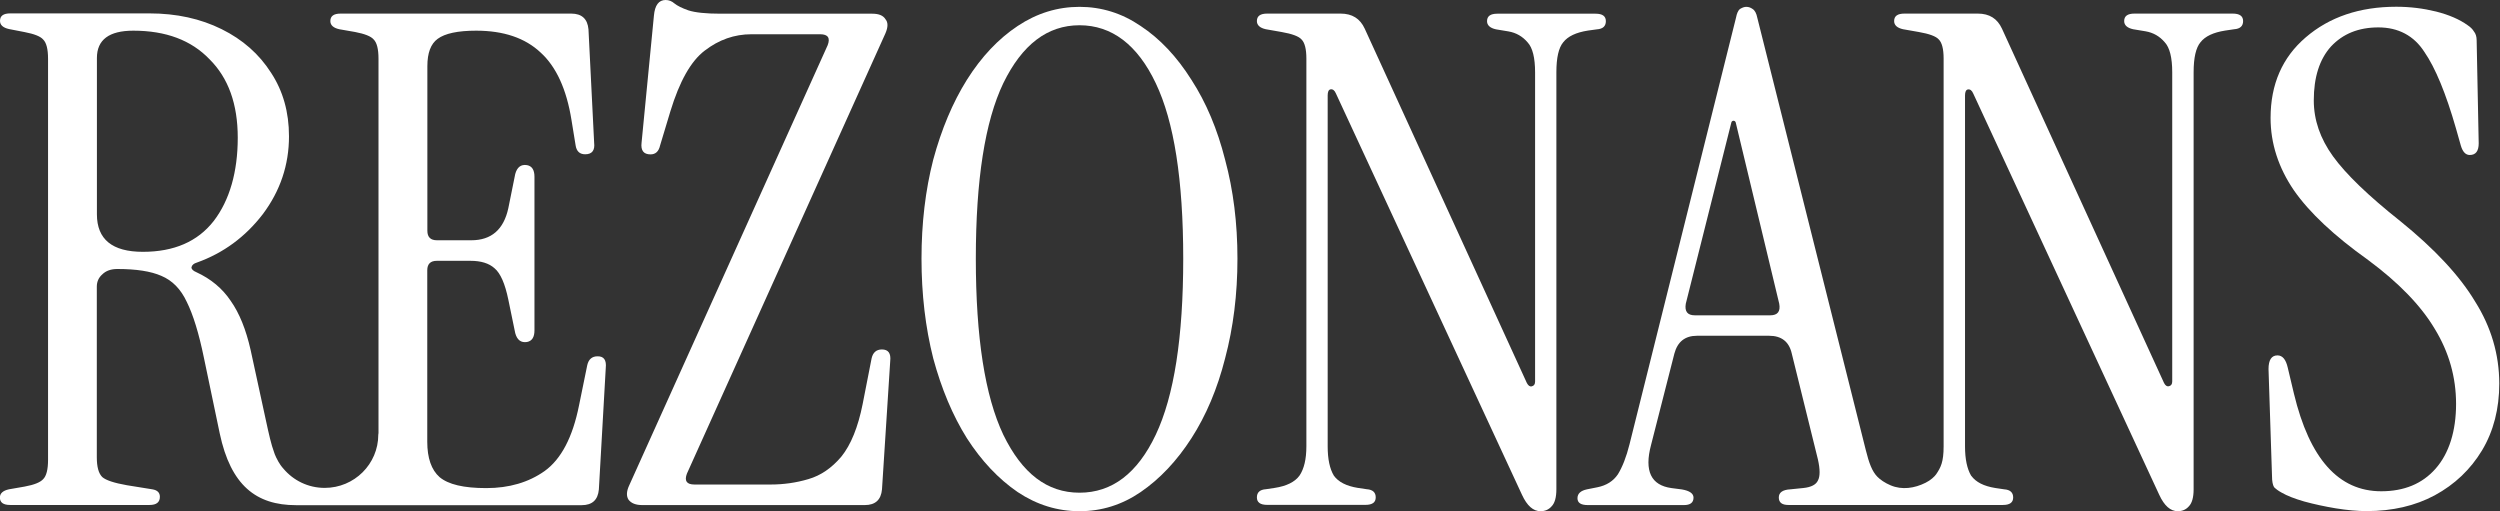 <?xml version="1.0" encoding="UTF-8"?>
<svg xmlns="http://www.w3.org/2000/svg" width="714" height="146" viewBox="0 0 714 146" fill="none">
  <rect x="0" y="0" width="714" height="146" fill="#333333" stroke="none"/>
  <path d="M637.664 3.884H609.603C607.635 3.884 606.665 4.584 606.665 6.015C606.665 7.183 607.517 7.972 609.221 8.351L612.747 8.935C614.98 9.315 616.802 10.366 618.242 12.06C619.681 13.607 620.387 16.469 620.387 20.644V108.945C620.387 109.734 620.063 110.172 619.417 110.318C618.888 110.434 618.418 110.113 618.036 109.354L571.758 8.176C570.436 5.314 568.174 3.884 564.883 3.884H543.903C541.935 3.884 540.965 4.584 540.965 6.015C540.965 7.183 541.817 7.972 543.521 8.351L548.017 9.14C551.014 9.665 552.924 10.366 553.717 11.271C554.628 12.176 555.098 13.987 555.098 16.732V127.458C555.098 131.984 554.276 133.502 552.983 135.43C552.542 136.072 551.425 137.152 549.927 137.882C546.783 139.459 543.198 139.985 539.966 138.612C538.35 137.941 536.969 136.977 536.176 136.16C534.677 134.641 533.796 132.247 532.885 128.597L501.886 5.081C501.622 3.767 501.181 2.949 500.505 2.54C499.976 2.161 499.389 1.956 498.742 1.956C498.243 1.956 497.655 2.132 497.038 2.511C497.009 2.54 496.979 2.57 496.92 2.57C496.421 2.978 496.039 3.796 495.804 5.052L465.393 126.874C464.482 130.524 463.365 133.356 462.073 135.459C460.75 137.415 458.811 138.642 456.196 139.167L453.258 139.751C451.436 140.131 450.525 140.978 450.525 142.292C450.525 143.606 451.495 144.248 453.463 144.248H480.936C482.758 144.248 483.669 143.547 483.669 142.116C483.669 140.948 482.552 140.16 480.349 139.78L477.41 139.401C471.534 138.612 469.565 134.524 471.534 127.108L478.204 100.974C479.115 97.586 481.259 95.893 484.668 95.893H505.265C508.791 95.893 510.965 97.586 511.729 100.974L519.193 131.196C519.839 134.057 519.839 136.072 519.193 137.24C518.664 138.408 517.283 139.138 515.079 139.372L511.347 139.751C509.114 139.868 508.027 140.656 508.027 142.087C508.027 143.518 508.938 144.219 510.76 144.219H572.023C573.991 144.219 574.961 143.518 574.961 142.087C574.961 140.656 574.109 139.868 572.405 139.751L569.848 139.372C566.587 138.846 564.324 137.707 563.002 135.897C562.973 135.868 562.973 135.838 562.943 135.838C561.797 133.882 561.21 131.108 561.21 127.487V27.302C561.21 26.251 561.474 25.667 562.003 25.55C562.65 25.433 563.178 25.813 563.56 26.718L616.684 141.328C618.124 144.452 619.887 146 621.973 146C623.266 146 624.324 145.533 625.117 144.628C626.028 143.722 626.498 142.087 626.498 139.751V20.644C626.498 16.498 627.145 13.636 628.467 12.06C629.789 10.366 632.14 9.256 635.519 8.731L638.075 8.351C639.779 8.234 640.631 7.446 640.631 6.015C640.631 4.584 639.632 3.884 637.664 3.884ZM505.588 90.053H484.021C481.935 90.053 481.083 88.943 481.465 86.724L494.482 34.952C494.54 34.69 494.805 34.485 495.099 34.485C495.393 34.485 495.628 34.69 495.716 34.952L508.145 86.724C508.556 88.943 507.704 90.053 505.588 90.053Z" fill="white"></path>
  <path d="M251.869 99.806C250.311 99.806 249.312 100.652 248.93 102.346L246.374 115.398C245.052 122.027 243.024 127.02 240.292 130.407C237.559 133.648 234.415 135.809 230.889 136.831C227.363 137.882 223.779 138.379 220.106 138.379H198.333C196.1 138.379 195.395 137.328 196.188 135.254L252.868 9.548C253.661 7.738 253.661 6.366 252.868 5.46C252.221 4.409 250.958 3.913 249.136 3.913H205.797C201.624 3.913 198.539 3.592 196.57 2.949C194.749 2.307 193.426 1.635 192.633 0.993C191.869 0.321 191.017 0 190.106 0C188.138 0 187.021 1.489 186.757 4.497L183.231 40.763C182.966 42.982 183.818 44.092 185.787 44.092C187.227 44.092 188.138 43.245 188.519 41.552L191.458 31.799C194.073 23.214 197.334 17.432 201.272 14.454C205.326 11.33 209.763 9.782 214.611 9.782H234.239C236.472 9.782 237.177 10.833 236.384 12.906L179.705 138.612C178.911 140.306 178.853 141.678 179.499 142.7C180.292 143.752 181.585 144.248 183.436 144.248H246.991C249.988 144.248 251.634 142.759 251.898 139.751L254.249 103.105C254.484 100.915 253.72 99.806 251.869 99.806Z" fill="white"></path>
  <path d="M170.655 101.762C169.097 101.762 168.098 102.609 167.717 104.302L165.366 115.807C163.544 124.918 160.253 131.137 155.552 134.524C150.968 137.766 145.415 139.401 138.892 139.401C132.369 139.401 128.05 138.35 125.552 136.276C123.202 134.203 122.026 130.816 122.026 126.144V77.205C122.026 75.394 122.937 74.489 124.759 74.489H134.367C137.364 74.489 139.656 75.19 141.243 76.621C142.947 78.052 144.24 81.03 145.18 85.585L147.149 95.134C147.678 97.09 148.794 97.937 150.498 97.674C151.938 97.411 152.643 96.302 152.643 94.345V50.487C152.643 48.53 151.938 47.421 150.498 47.158C148.794 46.895 147.678 47.742 147.149 49.698L145.18 59.451C143.858 65.554 140.332 68.62 134.602 68.62H124.788C122.967 68.62 122.056 67.715 122.056 65.904V18.892C122.056 15.126 123.025 12.527 124.994 11.096C127.08 9.548 130.753 8.76 135.983 8.76C143.828 8.76 149.969 10.833 154.406 15.009C158.843 19.038 161.811 25.462 163.221 34.31L164.396 41.522C164.661 43.216 165.572 44.063 167.129 44.063C169.097 44.063 169.95 42.953 169.685 40.734L168.069 8.38C167.805 5.402 166.159 3.884 163.162 3.884H97.286C95.317 3.884 94.348 4.584 94.348 6.015C94.348 7.183 95.2 7.972 96.904 8.351L101.429 9.14C104.162 9.665 105.954 10.366 106.718 11.271C107.629 12.176 108.099 13.987 108.099 16.732V123.691C108.07 123.808 108.07 123.954 108.04 124.129C108.04 132.539 101.194 139.342 92.732 139.342C88.001 139.342 83.77 137.211 80.949 133.853C80.656 133.532 80.391 133.21 80.127 132.831C79.686 132.188 79.275 131.488 78.922 130.728C78.922 130.728 78.922 130.699 78.893 130.699C78.834 130.582 78.775 130.466 78.746 130.349C78.569 129.998 78.422 129.619 78.305 129.239C77.453 126.962 76.806 124.071 75.895 119.837L71.576 99.952C70.254 94.112 68.374 89.44 65.876 85.906C63.525 82.402 60.264 79.658 56.062 77.73C55.151 77.351 54.681 76.884 54.681 76.358C54.799 75.716 55.328 75.248 56.239 74.986C63.819 72.27 70.107 67.627 75.073 61.145C80.038 54.516 82.536 47.1 82.536 38.924C82.536 32.032 80.832 25.988 77.423 20.79C74.015 15.447 69.314 11.3 63.29 8.322C57.267 5.344 50.421 3.825 42.693 3.825H2.938C0.97 3.825 -3.62266e-05 4.526 -3.62266e-05 5.957C-3.62266e-05 7.125 0.852 7.913 2.556 8.293L7.052 9.169C9.784 9.694 11.577 10.395 12.341 11.3C13.252 12.206 13.722 14.016 13.722 16.761V131.371C13.722 134.086 13.252 135.926 12.341 136.831C11.547 137.736 9.784 138.466 7.052 138.963L2.527 139.751C0.823 140.131 -0.029 140.919 -0.029 142.087C-0.029 143.518 0.94 144.219 2.909 144.219H42.722C44.691 144.219 45.661 143.43 45.661 141.883C45.661 140.715 44.956 139.985 43.516 139.751L36.258 138.583C32.585 137.941 30.235 137.152 29.206 136.247C28.149 135.196 27.649 133.327 27.649 130.582V81.877C27.649 80.446 28.178 79.278 29.206 78.373C30.264 77.322 31.704 76.825 33.526 76.825C38.903 76.825 43.075 77.468 46.072 78.782C49.216 80.096 51.625 82.548 53.33 86.198C55.151 89.848 56.797 95.163 58.236 102.171L62.761 123.808C65.905 138.612 73.163 144.277 84.534 144.277H166.13C169.127 144.277 170.772 142.788 171.037 139.78L173.005 105.091C173.24 102.842 172.477 101.733 170.655 101.762ZM40.813 71.92C32.056 71.92 27.678 68.357 27.678 61.203V16.556C27.678 11.359 31.146 8.76 38.08 8.76C47.365 8.76 54.622 11.476 59.853 16.936C65.23 22.28 67.903 29.726 67.903 39.362C67.903 48.998 65.612 57.174 61.028 63.13C56.444 69 49.686 71.92 40.813 71.92Z" fill="white"></path>
  <path d="M340.281 22.805C336.109 16.177 331.261 11.038 325.766 7.417C320.418 3.767 314.571 1.956 308.313 1.956C302.025 1.956 296.148 3.767 290.654 7.417C285.159 11.067 280.311 16.177 276.139 22.805C272.084 29.288 268.881 36.909 266.531 45.61C264.297 54.312 263.181 63.744 263.181 73.876C263.181 84.008 264.297 93.498 266.531 102.346C268.881 111.048 272.084 118.669 276.139 125.151C280.311 131.634 285.159 136.773 290.654 140.54C296.148 144.19 302.025 146 308.313 146C314.601 146 320.418 144.19 325.766 140.54C331.261 136.773 336.109 131.634 340.281 125.151C344.453 118.669 347.686 111.048 349.889 102.346C352.24 93.498 353.415 84.038 353.415 73.876C353.415 63.714 352.24 54.312 349.889 45.61C347.686 36.909 344.483 29.288 340.281 22.805ZM330.085 124.158C324.855 135.196 317.598 140.715 308.313 140.715C299.028 140.715 291.917 135.196 286.54 124.158C281.31 113.121 278.695 96.36 278.695 73.876C278.695 51.392 281.31 34.69 286.54 23.769C291.917 12.731 299.145 7.212 308.313 7.212C317.48 7.212 324.855 12.731 330.085 23.769C335.315 34.69 337.931 51.392 337.931 73.876C337.931 96.36 335.315 113.121 330.085 124.158Z" fill="white"></path>
  <path d="M706.919 86.169C702.482 78.752 695.342 71.102 685.528 63.16C676.361 55.889 669.955 49.698 666.312 44.647C662.639 39.566 660.817 34.252 660.817 28.674C660.817 22.046 662.463 16.907 665.724 13.286C669.133 9.636 673.628 7.826 679.27 7.826C684.911 7.826 689.407 10.162 692.404 14.834C695.548 19.389 698.545 26.66 701.424 36.675L702.805 41.552C703.334 43.362 704.186 44.267 705.362 44.267C707.066 44.267 707.918 43.158 707.918 40.938L707.33 11.505C707.33 10.454 707.066 9.607 706.537 8.964C706.155 8.322 705.567 7.738 704.774 7.212C702.423 5.519 699.426 4.234 695.753 3.3C692.08 2.394 688.29 1.927 684.382 1.927C673.922 1.927 665.284 4.847 658.496 10.687C651.826 16.41 648.477 24.061 648.477 33.697C648.477 40.968 650.71 47.859 655.146 54.37C659.583 60.736 666.664 67.364 676.331 74.256C685.087 80.738 691.434 87.308 695.371 93.936C699.426 100.565 701.454 107.719 701.454 115.369C701.454 123.049 699.485 129.473 695.577 133.882C691.787 138.174 686.615 140.306 680.063 140.306C667.899 140.306 659.613 131.02 655.146 112.42L653.383 105.003C652.855 102.667 651.885 101.499 650.445 101.499C648.741 101.499 647.889 102.813 647.889 105.412L648.888 136.014C648.888 137.444 649.094 138.496 649.476 139.138C650.004 139.664 650.71 140.189 651.621 140.686C653.178 141.591 655.352 142.438 658.085 143.226C660.964 144.014 663.961 144.657 667.105 145.182C670.367 145.708 673.305 145.971 675.92 145.971C683.236 145.971 689.73 144.482 695.342 141.474C701.101 138.35 705.597 134.057 708.887 128.597C712.149 123.136 713.794 116.771 713.794 109.5C713.765 101.207 711.473 93.411 706.919 86.169Z" fill="white"></path>
  <path d="M456.079 8.38C457.783 8.264 458.635 7.475 458.635 6.044C458.635 4.614 457.665 3.913 455.697 3.913H427.636C425.667 3.913 424.698 4.614 424.698 6.044C424.698 7.212 425.55 8.001 427.254 8.38L430.78 8.964C433.013 9.344 434.835 10.395 436.275 12.089C437.714 13.636 438.42 16.498 438.42 20.674V108.974C438.42 109.763 438.096 110.201 437.45 110.347C436.921 110.464 436.48 110.142 436.069 109.383L389.762 8.176C388.44 5.314 386.177 3.884 382.886 3.884H361.907C359.938 3.884 358.969 4.584 358.969 6.015C358.969 7.183 359.821 7.972 361.525 8.351L366.02 9.14C369.018 9.665 370.927 10.366 371.721 11.271C372.632 12.176 373.102 13.987 373.102 16.732V127.458C373.102 131.108 372.455 133.882 371.133 135.838C369.811 137.649 367.46 138.817 364.081 139.342L361.525 139.722C359.821 139.839 358.969 140.627 358.969 142.058C358.969 143.489 359.938 144.19 361.907 144.19H389.967C391.936 144.19 392.906 143.489 392.906 142.058C392.906 140.627 392.054 139.839 390.349 139.722L387.793 139.342C384.532 138.817 382.24 137.649 380.947 135.838C379.772 133.882 379.184 131.108 379.184 127.458V27.273C379.184 26.222 379.448 25.638 379.977 25.521C380.624 25.404 381.153 25.784 381.535 26.689L434.688 141.328C436.128 144.452 437.891 146 439.977 146C441.27 146 442.327 145.533 443.121 144.628C444.032 143.722 444.502 142.087 444.502 139.751V20.644C444.502 16.498 445.148 13.636 446.47 12.06C447.793 10.366 450.143 9.256 453.522 8.731L456.079 8.38Z" fill="white"></path>
</svg>
